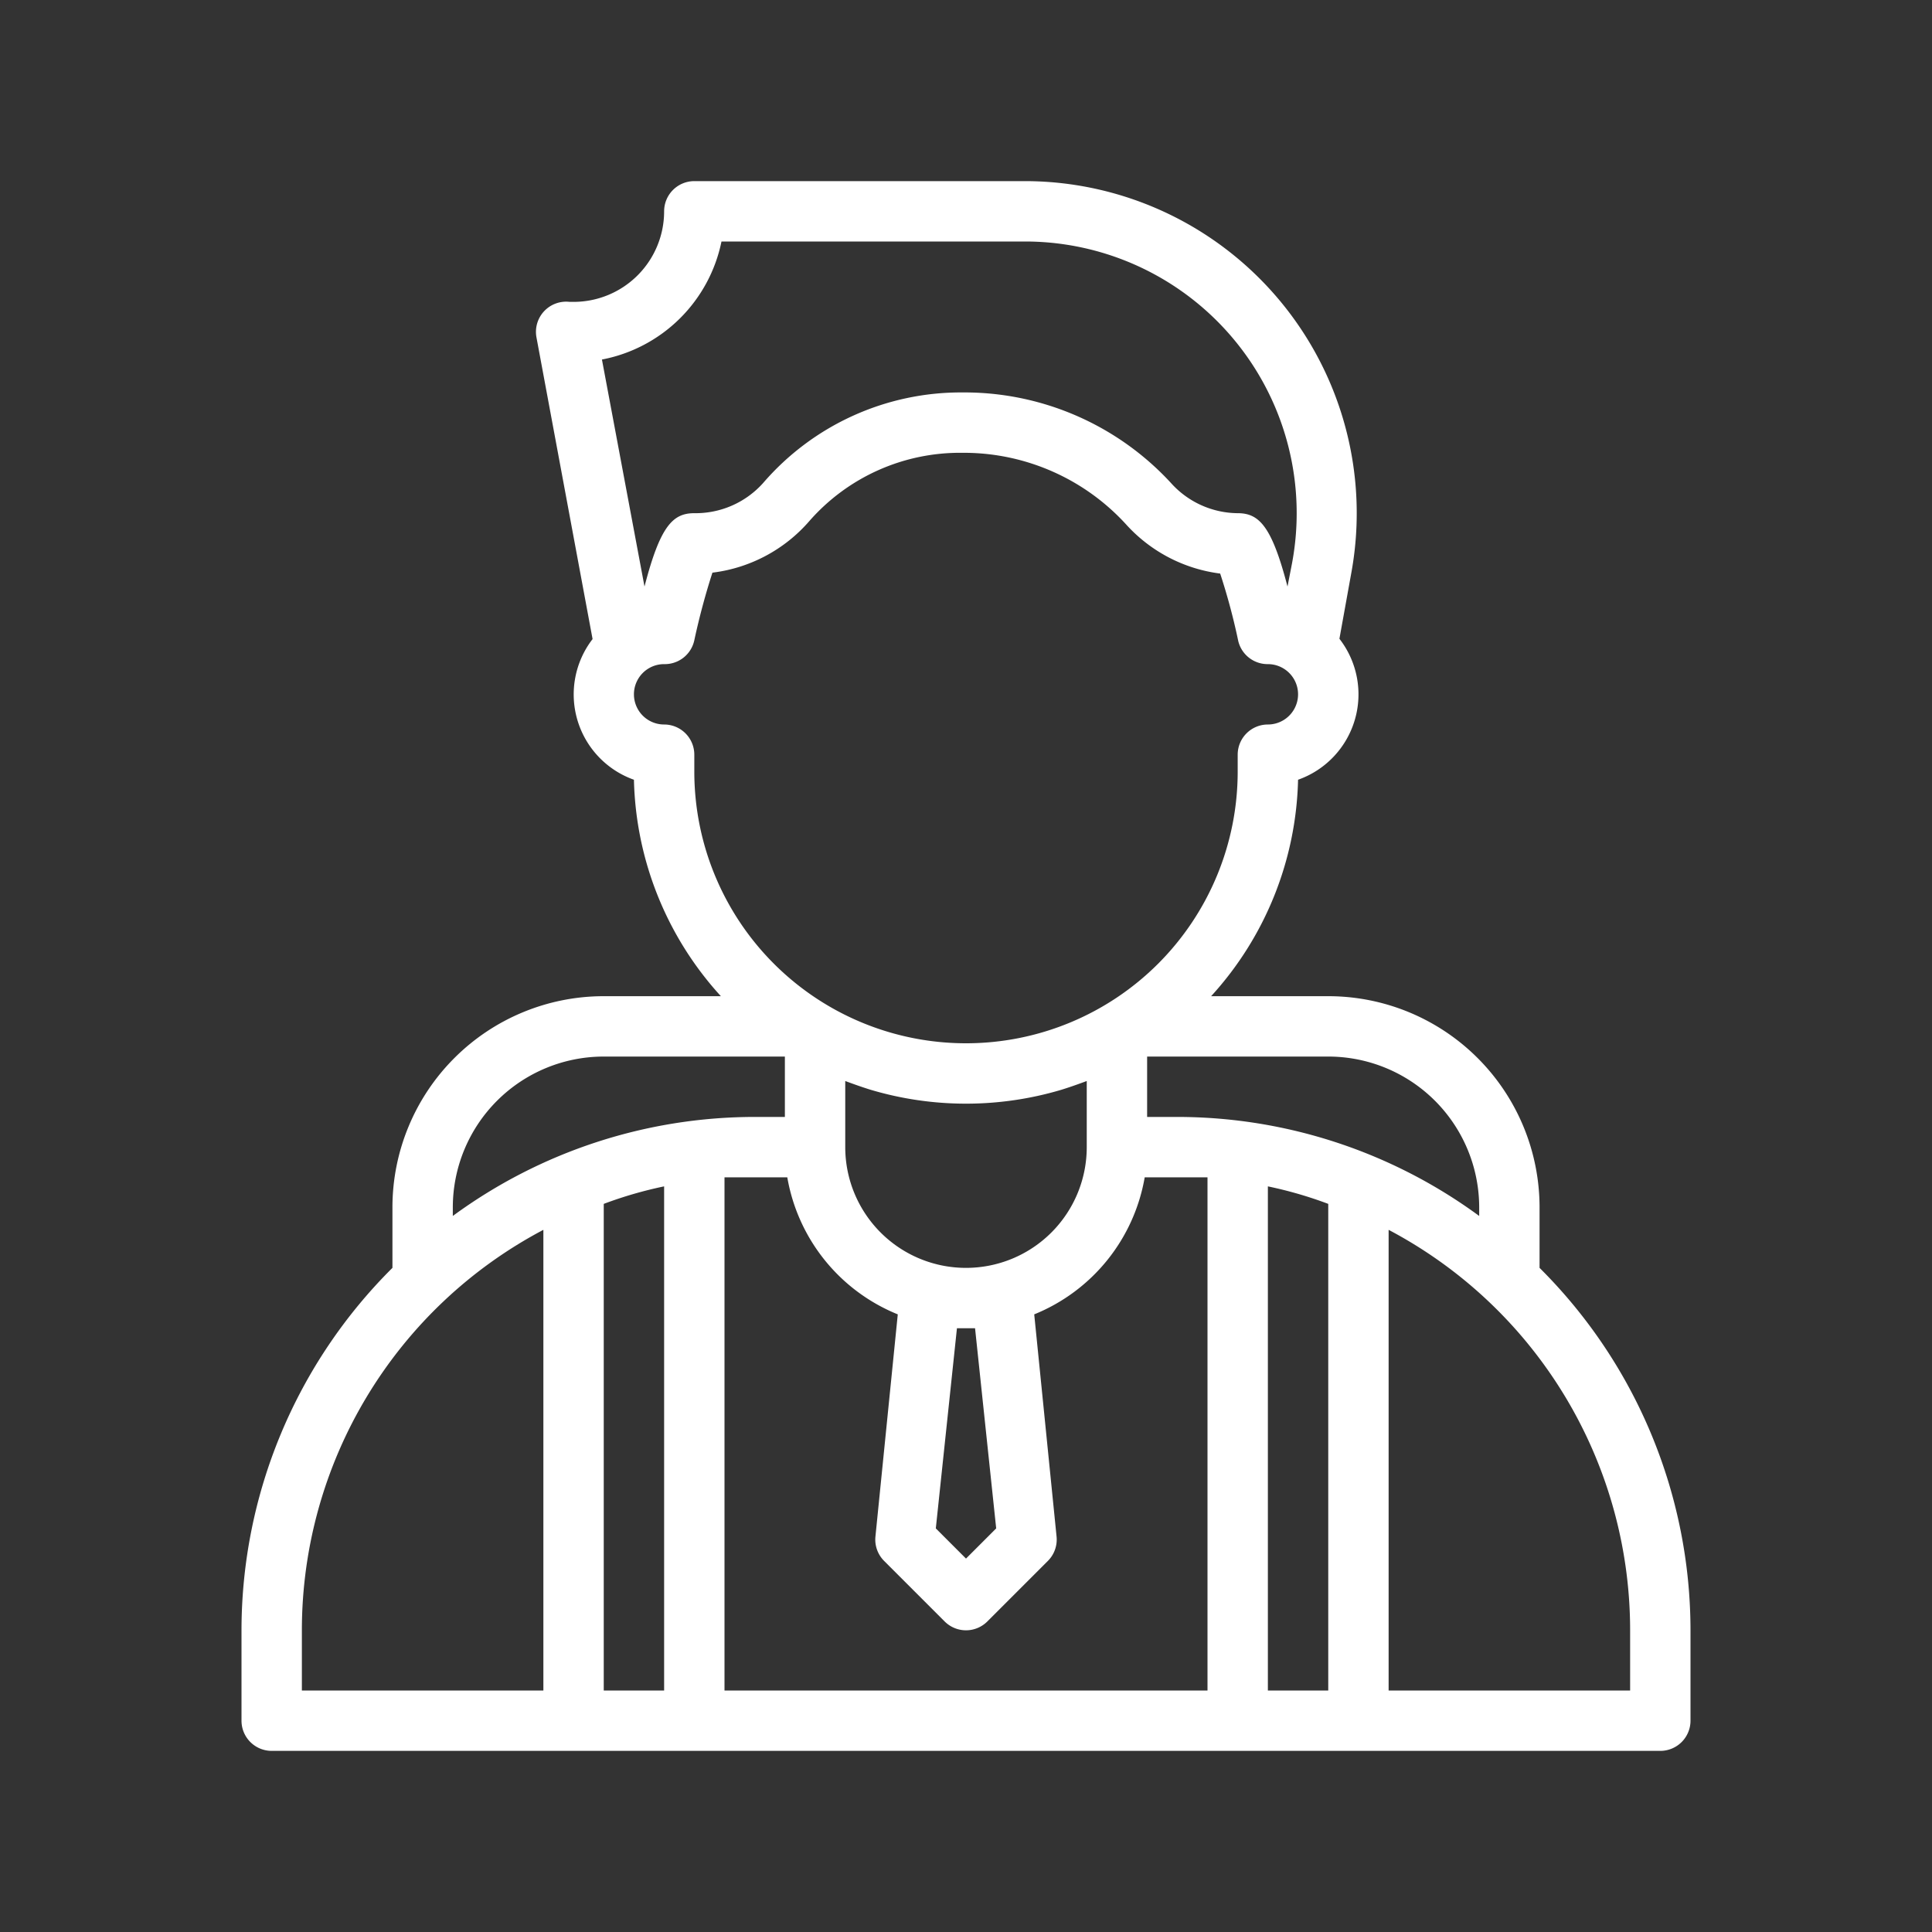 <svg xmlns="http://www.w3.org/2000/svg" version="1.1" xmlns:xlink="http://www.w3.org/1999/xlink" width="512" height="512" x="0" y="0" viewBox="0 0 64 64" style="enable-background:new 0 0 512 512" xml:space="preserve"><rect x="0" y="0" width="64" height="64" fill="#333333" stroke="none"/><g><path d="M9 58h46a1 1 0 0 0 1-1v-3a16.94 16.94 0 0 0-5-12v-2a7 7 0 0 0-7-7h-3.88A11 11 0 0 0 43 25.83a3 3 0 0 0 1.37-4.67l.39-2.16A11 11 0 0 0 34 6H23a1 1 0 0 0-1 1 3 3 0 0 1-3 3h-.13a1 1 0 0 0-1.1 1.17l1.86 10A3 3 0 0 0 21 25.83 11 11 0 0 0 23.88 33H20a7 7 0 0 0-7 7v2a16.94 16.94 0 0 0-5 12v3a1 1 0 0 0 1 1zm13-2h-2V39.88a13.51 13.51 0 0 1 2-.58zm18 0H24V39h2.08a6 6 0 0 0 3.66 4.54L29 50.9a1 1 0 0 0 .29.81l2 2a1 1 0 0 0 1.42 0l2-2a1 1 0 0 0 .29-.81l-.74-7.36A6 6 0 0 0 37.92 39H40zm-8-14a4 4 0 0 1-4-4v-2.19c.27.1.55.2.84.29a11.08 11.08 0 0 0 6.32 0c.29-.09.57-.19.84-.29V38a4 4 0 0 1-4 4zm1 8.63-1 1-1-1 .7-6.63h.6zM44 56h-2V39.3a13.51 13.51 0 0 1 2 .58zm10-2v2h-8V40.74A15 15 0 0 1 54 54zM44 35a5 5 0 0 1 5 5v.28A16.91 16.91 0 0 0 39 37h-1v-2zM23.9 8H34a9 9 0 0 1 8.8 10.66l-.15.77c-.52-2-.94-2.43-1.65-2.43a3 3 0 0 1-2.21-1A9.3 9.3 0 0 0 32 13h-.12a8.65 8.65 0 0 0-6.6 3A3 3 0 0 1 23 17c-.71 0-1.13.42-1.65 2.43l-1.41-7.52A5 5 0 0 0 23.9 8zM23 25.56V25a1 1 0 0 0-1-1 1 1 0 0 1 0-2 1 1 0 0 0 1-.79 23.16 23.16 0 0 1 .6-2.24 5.06 5.06 0 0 0 3.22-1.72A6.63 6.63 0 0 1 31.88 15H32a7.28 7.28 0 0 1 5.32 2.39 5.06 5.06 0 0 0 3.1 1.61 21 21 0 0 1 .6 2.24A1 1 0 0 0 42 22a1 1 0 0 1 0 2 1 1 0 0 0-1 1v.56a9 9 0 1 1-18 0zM15 40a5 5 0 0 1 5-5h6v2h-1a16.91 16.91 0 0 0-10 3.28zm-5 14a15 15 0 0 1 8-13.26V56h-8z" fill="#ffffff" opacity="1" data-original="#000000"></path></g></svg>